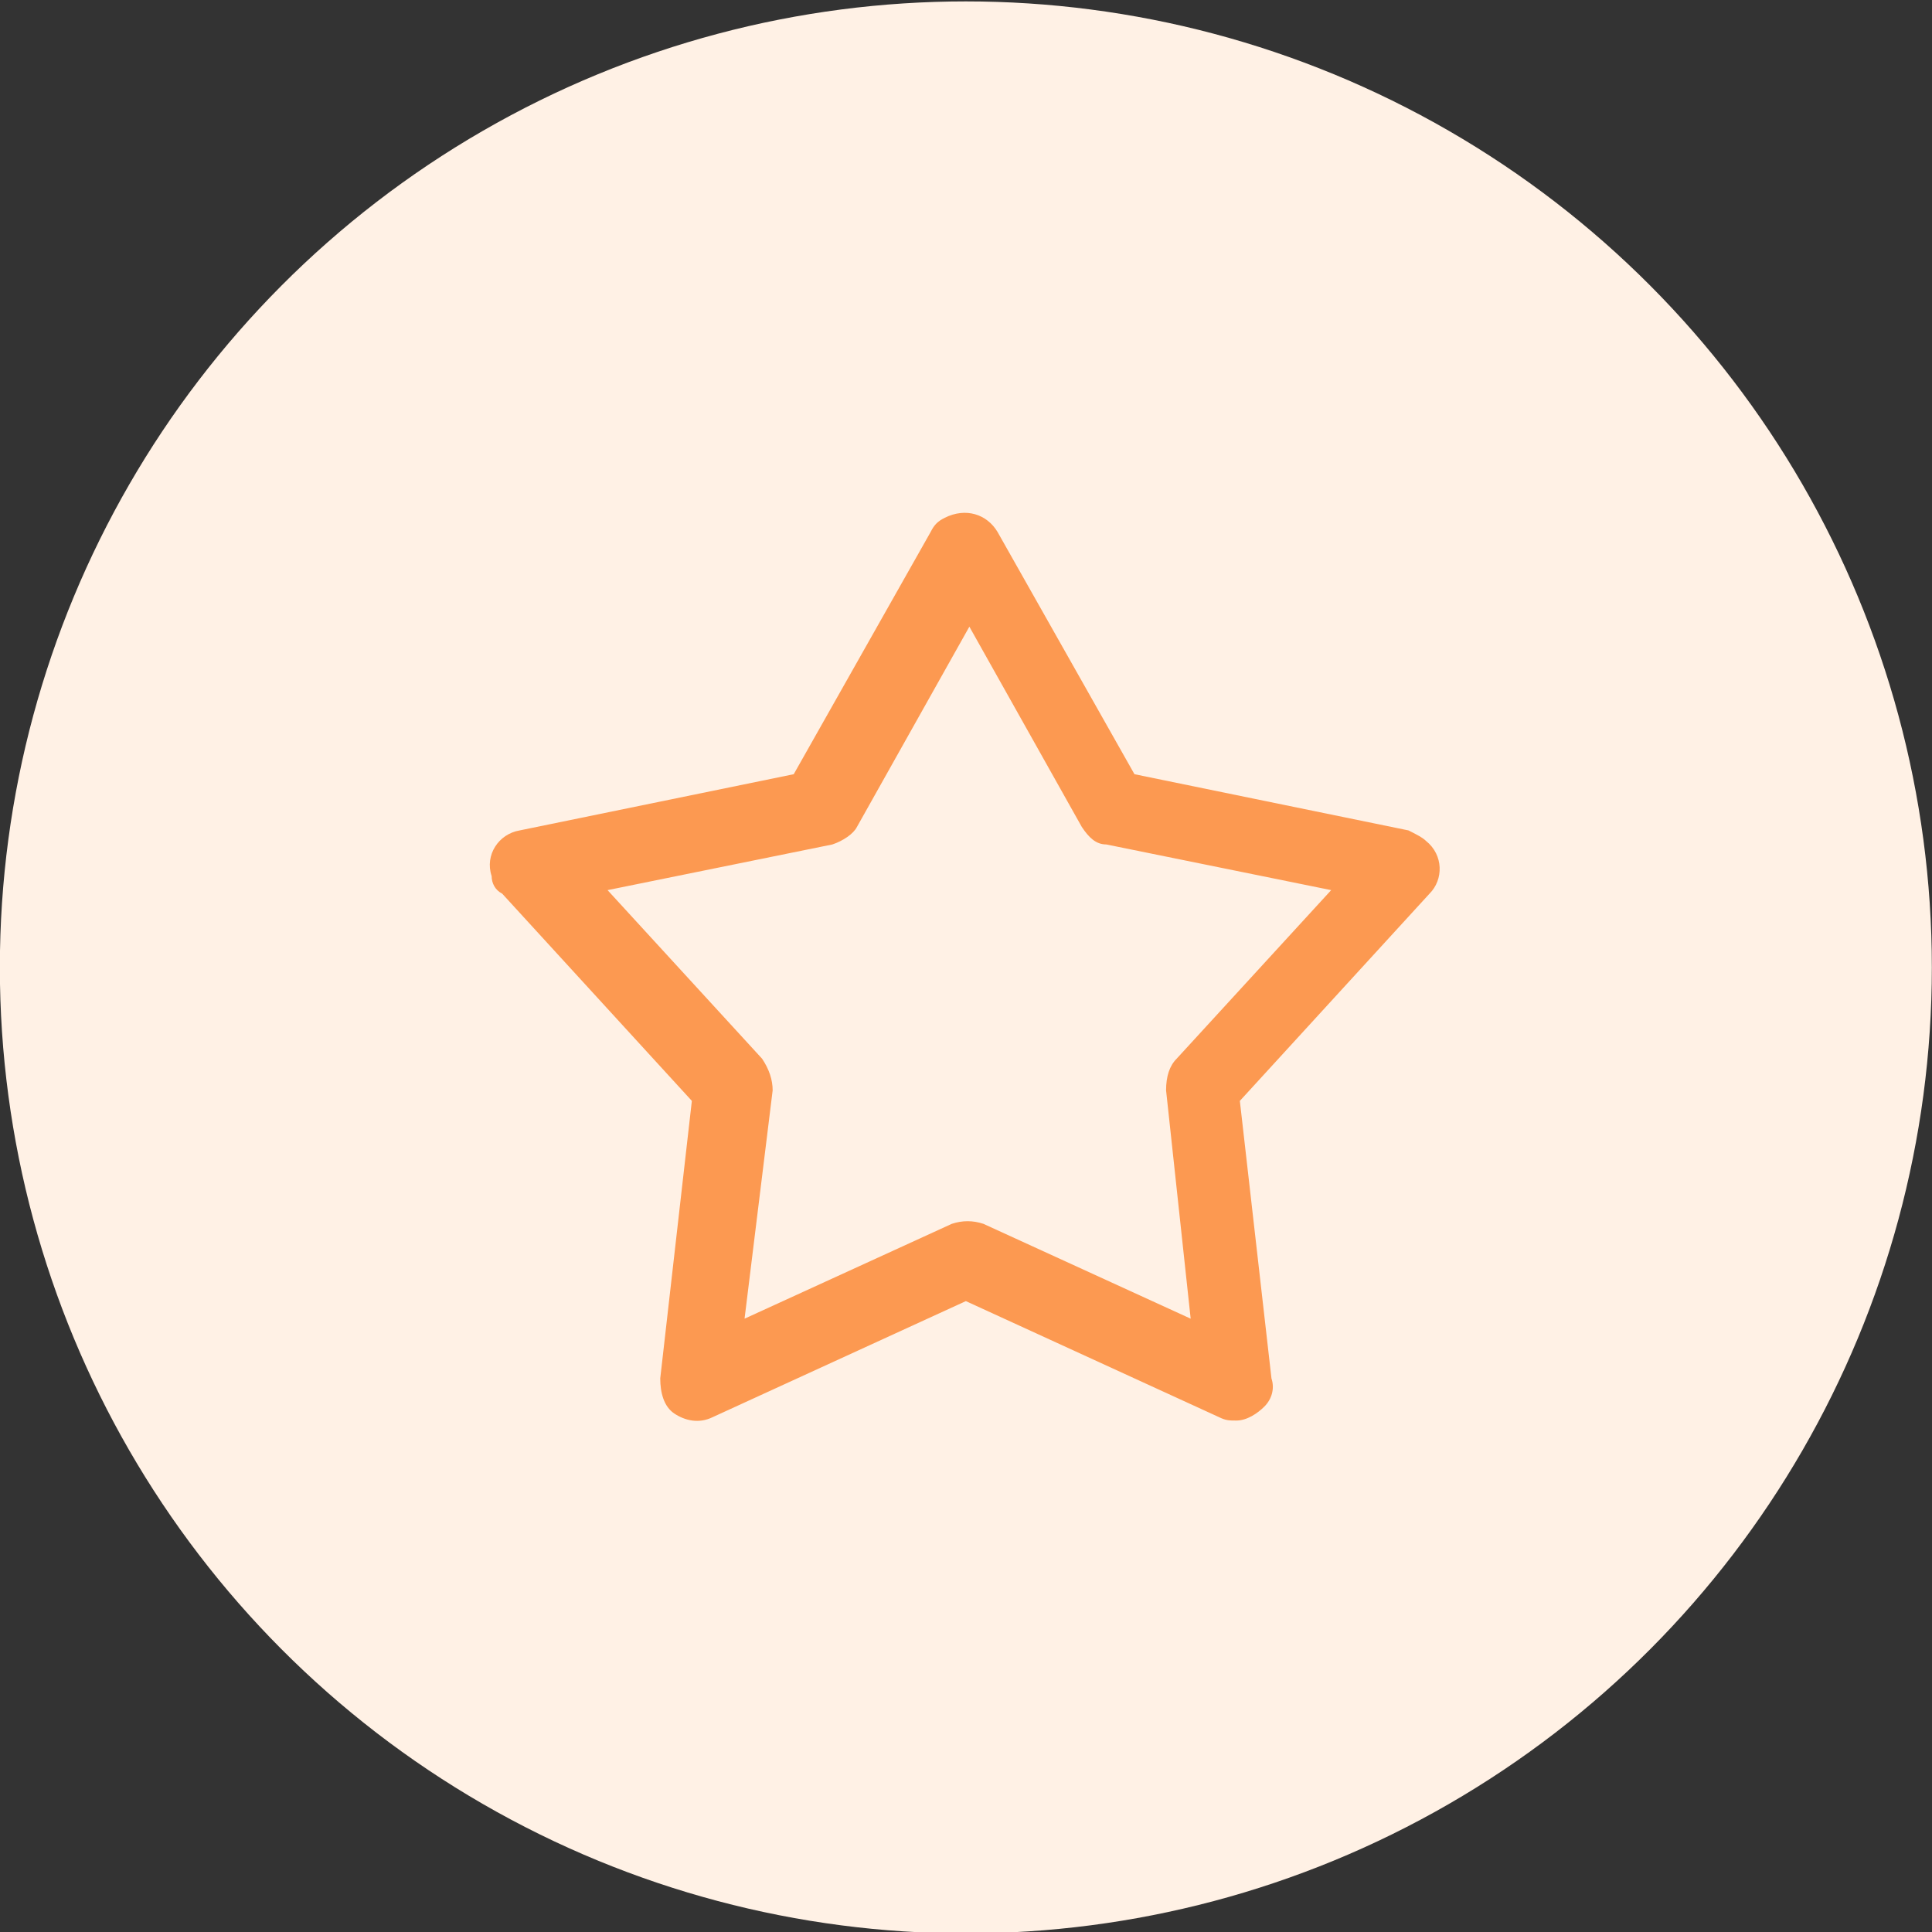 <?xml version="1.0" encoding="utf-8"?>
<!-- Generator: Adobe Illustrator 26.5.0, SVG Export Plug-In . SVG Version: 6.00 Build 0)  -->
<svg version="1.1" id="Layer_1" xmlns="http://www.w3.org/2000/svg" xmlns:xlink="http://www.w3.org/1999/xlink" x="0px" y="0px"
	 viewBox="0 0 55 55" style="enable-background:new 0 0 55 55;" xml:space="preserve">
<rect x="0" y="0" width="55" height="55" fill="#333333" stroke="none"/>
<style type="text/css">
	.st0{fill:#FFF1E5;}
	.st1{fill:#FC9951;}
</style>
<g id="featured_resource_icon" transform="translate(-452.104 -571.06)">
	<circle id="Ellipse_123" class="st0" cx="479.6" cy="598.6" r="27.5"/>
	<path id="Shape" class="st1" d="M487.3,611.5c0.3,0,0.6-0.2,0.8-0.4c0.2-0.2,0.3-0.5,0.2-0.8l-0.9-7.9l5.4-5.9
		c0.4-0.4,0.4-1.1-0.1-1.5c-0.1-0.1-0.3-0.2-0.5-0.3l-7.8-1.6l-3.9-6.9c-0.3-0.5-0.9-0.7-1.5-0.4c-0.2,0.1-0.3,0.2-0.4,0.4l-3.9,6.9
		l-7.8,1.6c-0.6,0.1-1,0.7-0.8,1.3c0,0.2,0.1,0.4,0.3,0.5l5.4,5.9l-0.9,7.9c0,0.4,0.1,0.8,0.4,1c0.3,0.2,0.7,0.3,1.1,0.1l7.2-3.3
		l7.2,3.3C487,611.5,487.1,611.5,487.3,611.5L487.3,611.5z M486,608.6l-5.9-2.7c-0.3-0.1-0.6-0.1-0.9,0l-5.9,2.7l0.8-6.5
		c0-0.3-0.1-0.6-0.3-0.9l-4.4-4.8l6.4-1.3c0.3-0.1,0.6-0.3,0.7-0.5l3.2-5.7l3.2,5.7c0.2,0.3,0.4,0.5,0.7,0.5l6.4,1.3l-4.4,4.8
		c-0.2,0.2-0.3,0.5-0.3,0.9L486,608.6L486,608.6z"/>
</g>
</svg>

